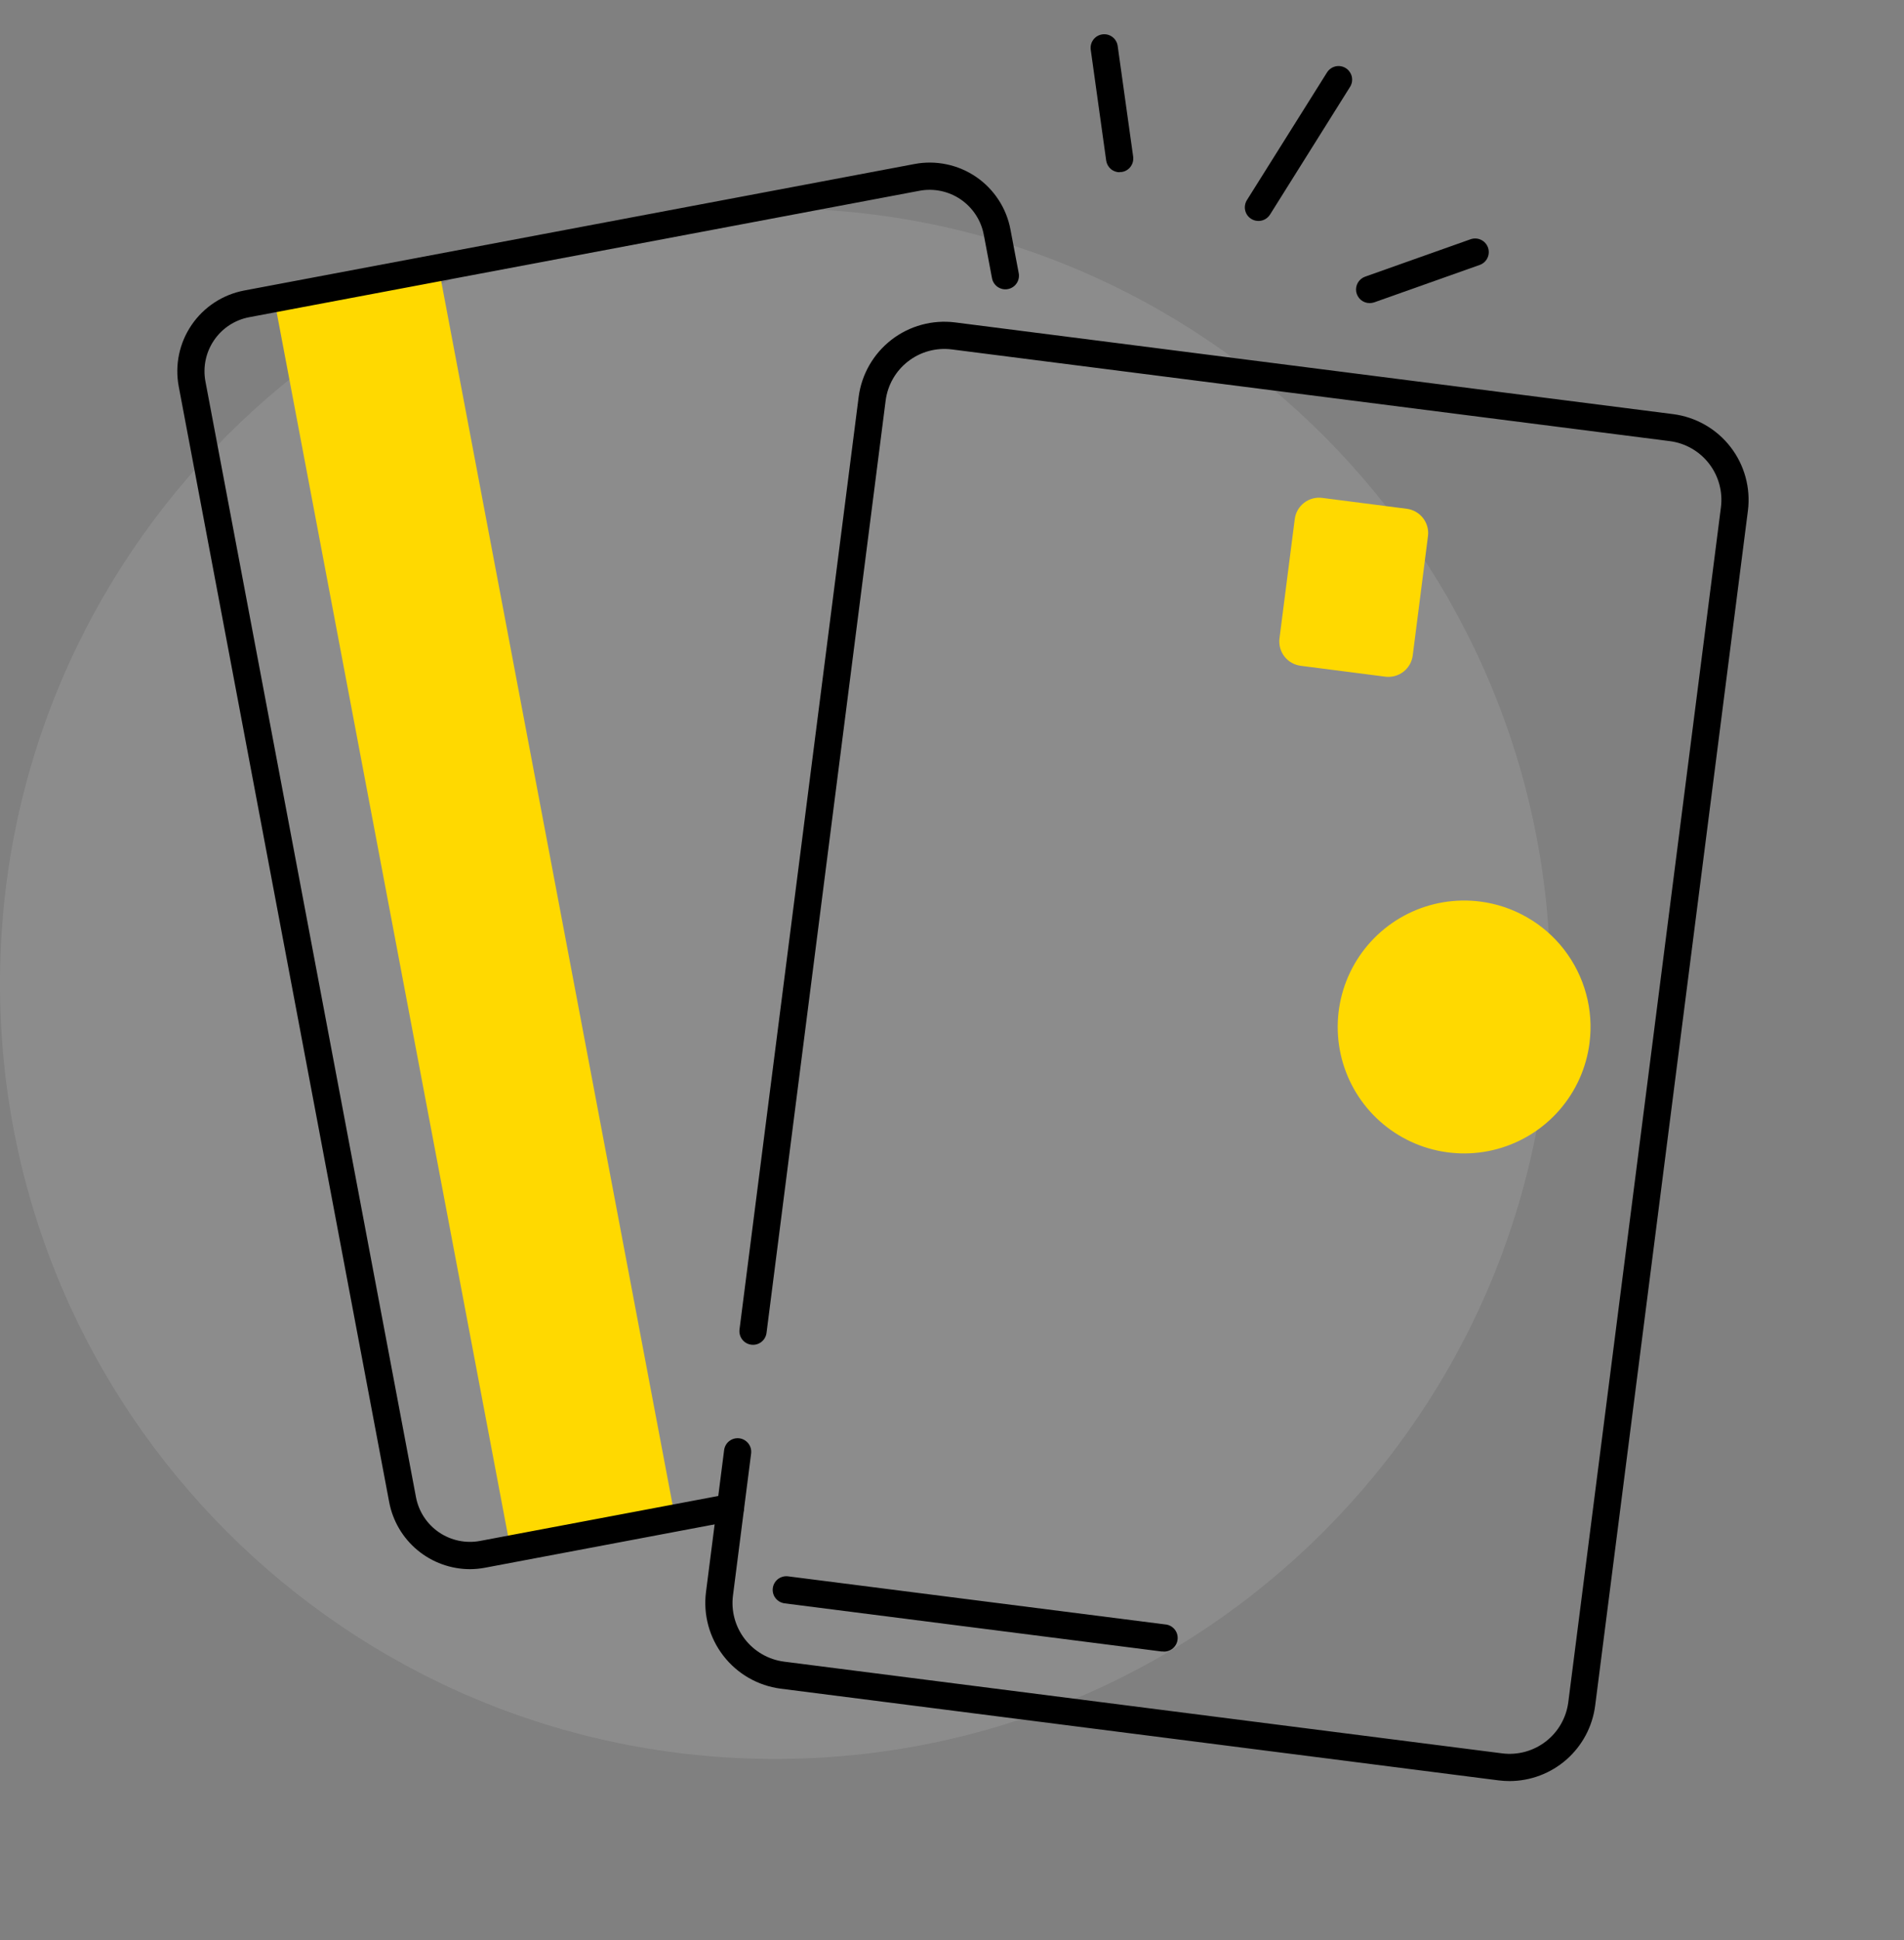 <svg width="53" height="54" viewBox="0 0 53 54" fill="none" xmlns="http://www.w3.org/2000/svg">
<rect x="0" y="0" width="53" height="54" fill="#808080" stroke="none"/>
<g id="icon-credit-card 1" clip-path="url(#clip0_404_162)">
<g id="Group 11690">
<path id="Ellipse 1039" d="M21.579 48.957C33.496 48.957 43.157 39.296 43.157 27.379C43.157 15.461 33.496 5.8 21.579 5.8C9.661 5.8 0 15.461 0 27.379C0 39.296 9.661 48.957 21.579 48.957Z" fill="white" fill-opacity="0.1"/>
<g id="Group 11650">
<path id="Rectangle 4781" d="M12.21 7.448L7.63 8.314L14.212 43.118L18.792 42.252L12.21 7.448Z" fill="#FFD900"/>
<g id="Group 11649">
<g id="Group 11648">
<path id="Path 6953" d="M13.08 43.675C12.547 43.673 12.032 43.487 11.622 43.147C11.212 42.807 10.934 42.335 10.834 41.812L4.975 10.755C4.863 10.16 4.992 9.544 5.334 9.044C5.676 8.543 6.202 8.199 6.797 8.086L25.457 4.565C25.752 4.509 26.055 4.512 26.349 4.574C26.643 4.635 26.922 4.754 27.17 4.923C27.418 5.092 27.63 5.309 27.794 5.56C27.959 5.811 28.072 6.093 28.127 6.388L28.355 7.59C28.366 7.64 28.367 7.691 28.358 7.741C28.349 7.791 28.33 7.839 28.302 7.882C28.274 7.924 28.238 7.961 28.196 7.989C28.153 8.017 28.106 8.037 28.056 8.046C28.006 8.056 27.954 8.055 27.904 8.044C27.855 8.033 27.808 8.012 27.766 7.983C27.725 7.953 27.689 7.915 27.663 7.872C27.636 7.829 27.619 7.78 27.611 7.73L27.384 6.528C27.307 6.13 27.076 5.779 26.742 5.55C26.407 5.322 25.996 5.235 25.598 5.309L6.937 8.829C6.539 8.904 6.187 9.134 5.959 9.469C5.73 9.804 5.644 10.216 5.718 10.614L11.579 41.67C11.654 42.068 11.884 42.42 12.219 42.649C12.554 42.877 12.966 42.964 13.364 42.889L20.264 41.587C20.362 41.568 20.465 41.59 20.547 41.646C20.631 41.703 20.688 41.79 20.706 41.889C20.725 41.987 20.704 42.09 20.647 42.173C20.59 42.256 20.503 42.313 20.405 42.331L13.505 43.634C13.365 43.661 13.223 43.674 13.08 43.675Z" fill="black"/>
<path id="Path 6954" d="M44.246 29.031C44.158 29.721 43.867 30.37 43.41 30.895C42.953 31.42 42.351 31.797 41.679 31.98C41.008 32.163 40.297 32.142 39.637 31.921C38.977 31.7 38.398 31.288 37.972 30.738C37.546 30.187 37.293 29.523 37.245 28.828C37.197 28.134 37.355 27.441 37.701 26.837C38.047 26.233 38.564 25.744 39.187 25.434C39.81 25.124 40.511 25.005 41.201 25.093C41.66 25.152 42.102 25.3 42.503 25.53C42.905 25.759 43.257 26.066 43.539 26.431C43.822 26.797 44.03 27.215 44.151 27.661C44.273 28.107 44.305 28.572 44.246 29.031Z" fill="#FFD900"/>
<path id="Path 6955" d="M32.379 45.966C32.363 45.967 32.347 45.967 32.331 45.966L21.837 44.626C21.738 44.612 21.648 44.56 21.587 44.481C21.526 44.402 21.499 44.302 21.512 44.203C21.524 44.104 21.576 44.014 21.654 43.952C21.733 43.891 21.833 43.863 21.932 43.874L32.426 45.212C32.527 45.218 32.62 45.264 32.687 45.339C32.754 45.414 32.788 45.513 32.781 45.614C32.775 45.714 32.729 45.808 32.654 45.874C32.578 45.941 32.48 45.975 32.379 45.969" fill="black"/>
<path id="Path 6956" d="M38.562 18.834L36.206 18.531C36.118 18.519 36.032 18.491 35.954 18.446C35.876 18.402 35.808 18.343 35.753 18.272C35.698 18.201 35.658 18.12 35.634 18.033C35.611 17.947 35.605 17.856 35.616 17.767L36.041 14.448C36.052 14.359 36.081 14.274 36.125 14.196C36.17 14.118 36.229 14.05 36.3 13.995C36.37 13.941 36.451 13.9 36.538 13.877C36.624 13.853 36.714 13.847 36.803 13.858L39.159 14.161C39.248 14.172 39.334 14.201 39.412 14.246C39.489 14.29 39.558 14.35 39.612 14.42C39.667 14.491 39.708 14.572 39.731 14.659C39.755 14.745 39.761 14.835 39.749 14.924L39.325 18.243C39.314 18.332 39.285 18.418 39.241 18.495C39.196 18.573 39.137 18.642 39.066 18.697C38.995 18.751 38.914 18.792 38.828 18.815C38.741 18.839 38.651 18.845 38.562 18.834Z" fill="#FFD900"/>
<path id="Path 6957" d="M42.022 49.573C41.92 49.573 41.819 49.566 41.719 49.554L21.73 47.001C21.099 46.919 20.525 46.59 20.136 46.086C19.746 45.582 19.572 44.945 19.652 44.313L20.157 40.361C20.163 40.311 20.179 40.264 20.204 40.22C20.228 40.177 20.261 40.139 20.301 40.109C20.34 40.079 20.385 40.056 20.433 40.043C20.481 40.03 20.531 40.027 20.58 40.033C20.63 40.039 20.677 40.055 20.72 40.08C20.764 40.105 20.801 40.138 20.832 40.177C20.862 40.216 20.885 40.261 20.898 40.309C20.911 40.357 20.914 40.407 20.908 40.457L20.403 44.409C20.348 44.842 20.467 45.278 20.734 45.623C21.001 45.968 21.394 46.193 21.826 46.249L41.815 48.802C42.247 48.857 42.684 48.738 43.029 48.471C43.374 48.205 43.599 47.812 43.655 47.379L47.904 14.119C47.959 13.686 47.84 13.249 47.573 12.904C47.306 12.559 46.914 12.334 46.481 12.278L26.492 9.725C26.06 9.671 25.623 9.79 25.279 10.057C24.934 10.323 24.709 10.716 24.653 11.148L21.337 37.099C21.324 37.199 21.273 37.29 21.193 37.351C21.113 37.413 21.013 37.44 20.913 37.427C20.813 37.415 20.723 37.363 20.661 37.283C20.6 37.204 20.573 37.103 20.585 37.003L23.901 11.052C23.982 10.421 24.311 9.847 24.815 9.457C25.318 9.068 25.956 8.894 26.588 8.974L46.577 11.527C47.208 11.609 47.782 11.938 48.171 12.441C48.561 12.945 48.735 13.583 48.655 14.215L44.403 47.475C44.328 48.054 44.045 48.586 43.607 48.972C43.169 49.358 42.605 49.571 42.022 49.573Z" fill="black"/>
<path id="Path 6958" d="M31.167 4.795C31.076 4.795 30.987 4.762 30.919 4.702C30.85 4.642 30.805 4.559 30.792 4.469L30.362 1.384C30.348 1.285 30.374 1.184 30.435 1.104C30.495 1.023 30.585 0.971 30.685 0.957C30.784 0.943 30.885 0.969 30.965 1.029C31.046 1.09 31.098 1.18 31.112 1.279L31.543 4.361C31.549 4.411 31.546 4.461 31.534 4.509C31.521 4.557 31.499 4.602 31.469 4.642C31.439 4.682 31.402 4.715 31.359 4.74C31.316 4.765 31.268 4.782 31.219 4.788C31.202 4.79 31.184 4.79 31.167 4.788" fill="black"/>
<path id="Path 6959" d="M38.127 8.436C38.038 8.437 37.951 8.405 37.882 8.348C37.814 8.29 37.768 8.21 37.752 8.122C37.737 8.034 37.754 7.943 37.799 7.866C37.845 7.789 37.916 7.73 38.001 7.7L40.936 6.659C41.031 6.626 41.135 6.631 41.226 6.675C41.317 6.718 41.386 6.796 41.42 6.89C41.453 6.985 41.448 7.089 41.405 7.18C41.361 7.271 41.284 7.341 41.189 7.374L38.254 8.415C38.213 8.429 38.17 8.436 38.127 8.436Z" fill="black"/>
<path id="Path 6960" d="M35.031 6.15C34.959 6.15 34.889 6.13 34.829 6.092C34.787 6.066 34.75 6.031 34.721 5.991C34.693 5.95 34.672 5.904 34.661 5.856C34.65 5.807 34.648 5.757 34.657 5.708C34.665 5.659 34.683 5.612 34.709 5.57L36.934 2.024C36.96 1.981 36.994 1.943 37.035 1.913C37.075 1.883 37.121 1.861 37.17 1.849C37.219 1.837 37.27 1.835 37.32 1.843C37.37 1.851 37.418 1.869 37.461 1.896C37.504 1.923 37.541 1.958 37.569 2C37.599 2.041 37.619 2.088 37.63 2.137C37.64 2.186 37.641 2.237 37.632 2.287C37.622 2.337 37.603 2.384 37.575 2.426L35.352 5.973C35.317 6.027 35.27 6.072 35.214 6.103C35.158 6.134 35.095 6.15 35.031 6.15Z" fill="black"/>
</g>
</g>
</g>
</g>
</g>
<defs>
<clipPath id="clip0_404_162">
<rect width="53" height="53" fill="white" transform="translate(0 0.5)"/>
</clipPath>
</defs>
</svg>
